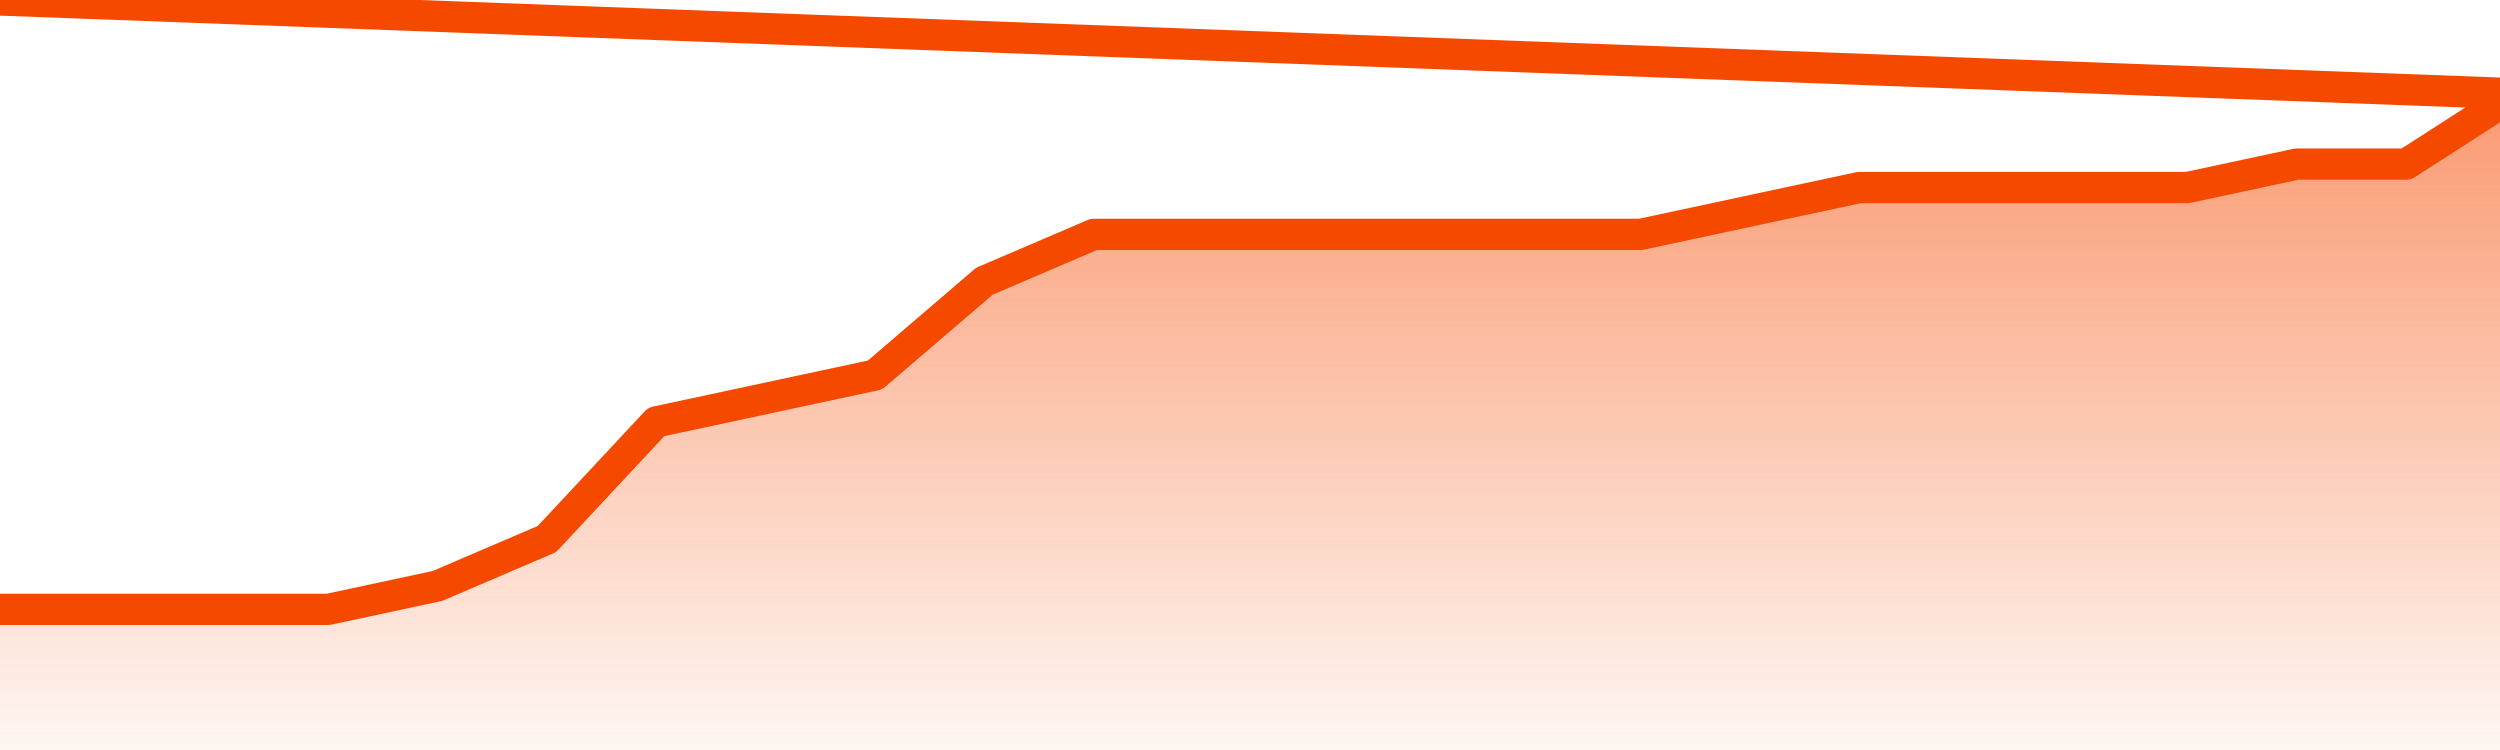       <svg
        version="1.1"
        xmlns="http://www.w3.org/2000/svg"
        width="80"
        height="24"
        viewBox="0 0 80 24">
        <defs>
          <linearGradient x1=".5" x2=".5" y2="1" id="gradient">
            <stop offset="0" stop-color="#F64900"/>
            <stop offset="1" stop-color="#f64900" stop-opacity="0"/>
          </linearGradient>
        </defs>
        <path
          fill="url(#gradient)"
          fill-opacity="0.56"
          stroke="none"
          d="M 0,26 0.0,19.5 3.5,19.5 7.0,19.5 10.5,19.5 14.0,18.75 17.5,17.25 21.0,13.5 24.5,12.75 28.0,12.0 31.5,9.0 35.0,7.5 38.5,7.5 42.0,7.5 45.5,7.5 49.0,7.5 52.5,7.5 56.0,6.75 59.5,6.0 63.0,6.0 66.5,6.0 70.0,6.0 73.5,5.25 77.0,5.25 80.5,3.0 82,26 Z"
        />
        <path
          fill="none"
          stroke="#F64900"
          stroke-width="1"
          stroke-linejoin="round"
          stroke-linecap="round"
          d="M 0.0,19.5 3.5,19.5 7.0,19.5 10.5,19.5 14.0,18.75 17.5,17.25 21.0,13.5 24.5,12.75 28.0,12.0 31.5,9.0 35.0,7.5 38.5,7.5 42.0,7.5 45.5,7.5 49.0,7.5 52.5,7.5 56.0,6.75 59.5,6.0 63.0,6.0 66.5,6.0 70.0,6.0 73.5,5.25 77.0,5.25 80.5,3.0.join(' ') }"
        />
      </svg>
